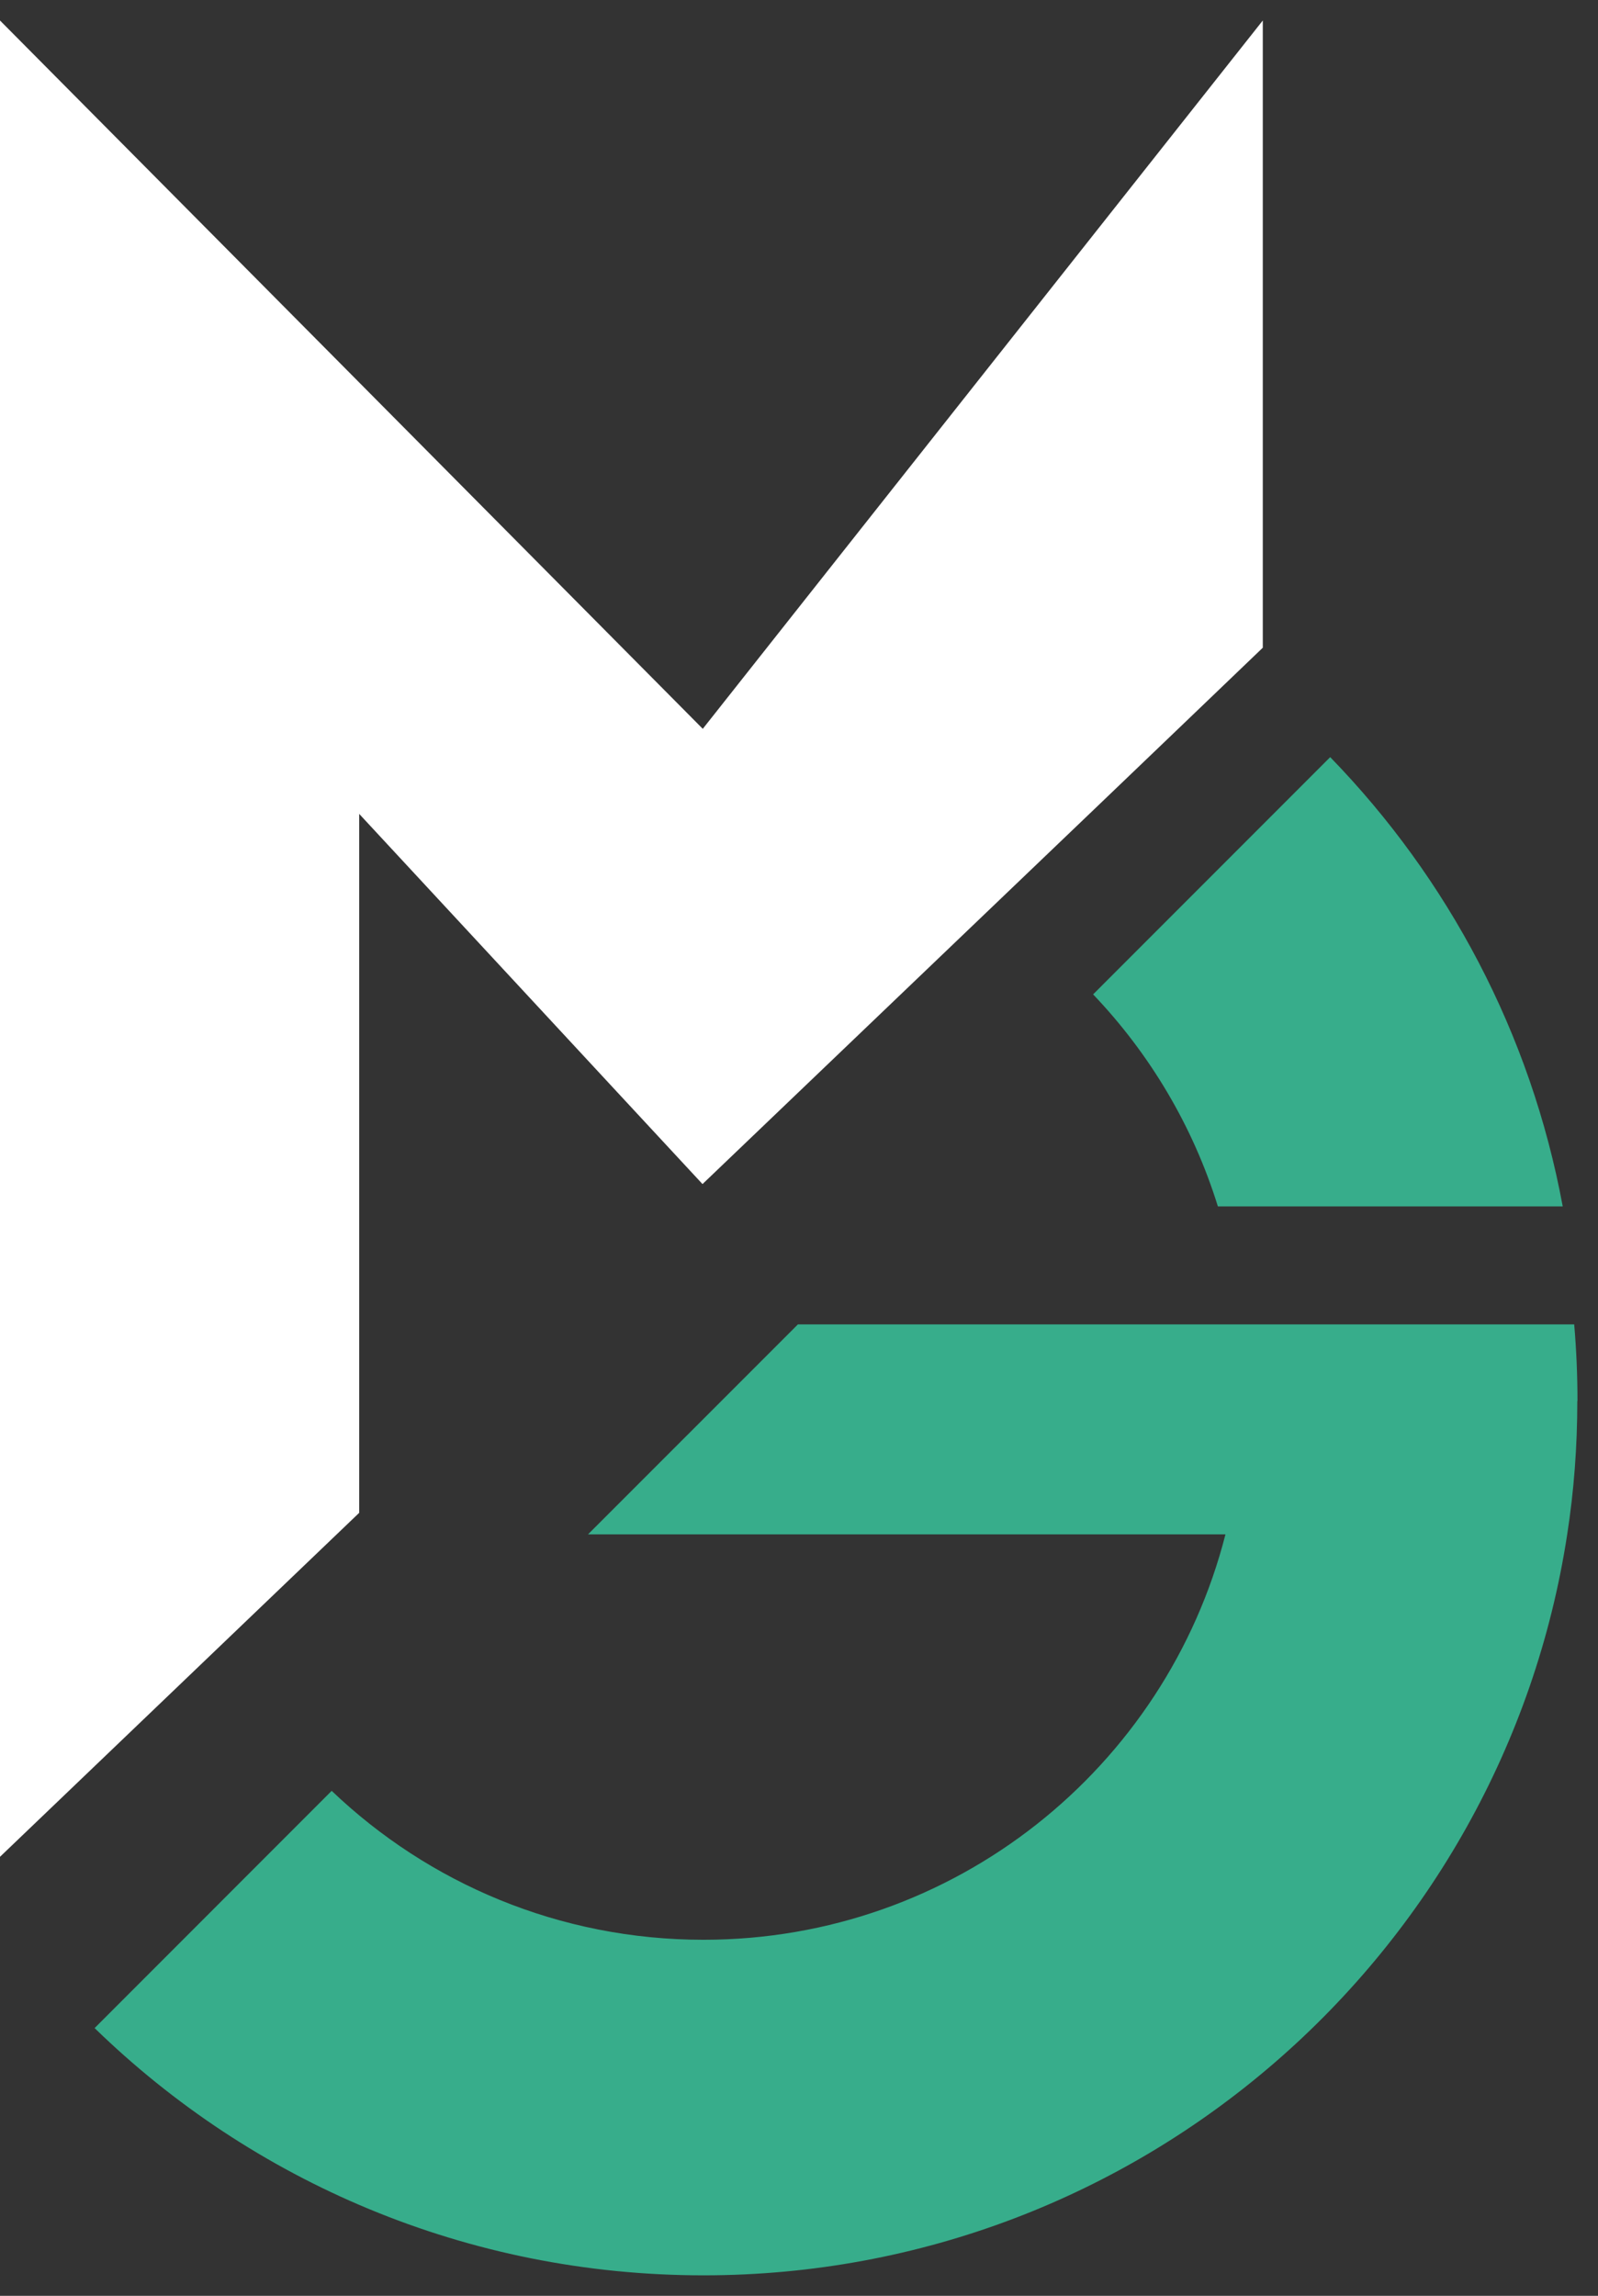 <svg width="39" height="56" viewBox="0 0 39 56" fill="none" xmlns="http://www.w3.org/2000/svg">
<rect x="0" y="0" width="39" height="56" fill="#333333" stroke="none"/>
<g clip-path="url(#clip0_118_139)">
<path d="M38.495 34.173C38.495 35.28 38.413 36.37 38.248 37.43C36.679 47.662 27.837 55.5 17.169 55.5C11.392 55.5 6.15 53.205 2.309 49.469L8.095 43.682C10.454 45.935 13.651 47.315 17.169 47.315C23.305 47.315 28.458 43.111 29.908 37.426H14.351L19.474 32.304H38.419C38.472 32.918 38.499 33.542 38.499 34.17L38.495 34.173Z" fill="#37AD8B"/>
<path d="M38.139 29.427H29.723C29.115 27.465 28.058 25.701 26.678 24.255L32.464 18.468C35.338 21.424 37.359 25.206 38.139 29.427Z" fill="#37AD8B"/>
<path d="M30.819 0.5V15.799L28.755 17.777L26.76 19.687L19.477 26.652L17.145 28.882L15.075 26.652L8.766 19.852V36.901L0 45.291V0.5L8.766 9.329L17.145 17.771V17.777H17.152L30.819 0.5Z" fill="white"/>
</g>
<defs>
<clipPath id="clip0_118_139">
<rect width="38.495" height="55" fill="white" transform="translate(0 0.5)"/>
</clipPath>
</defs>
</svg>
